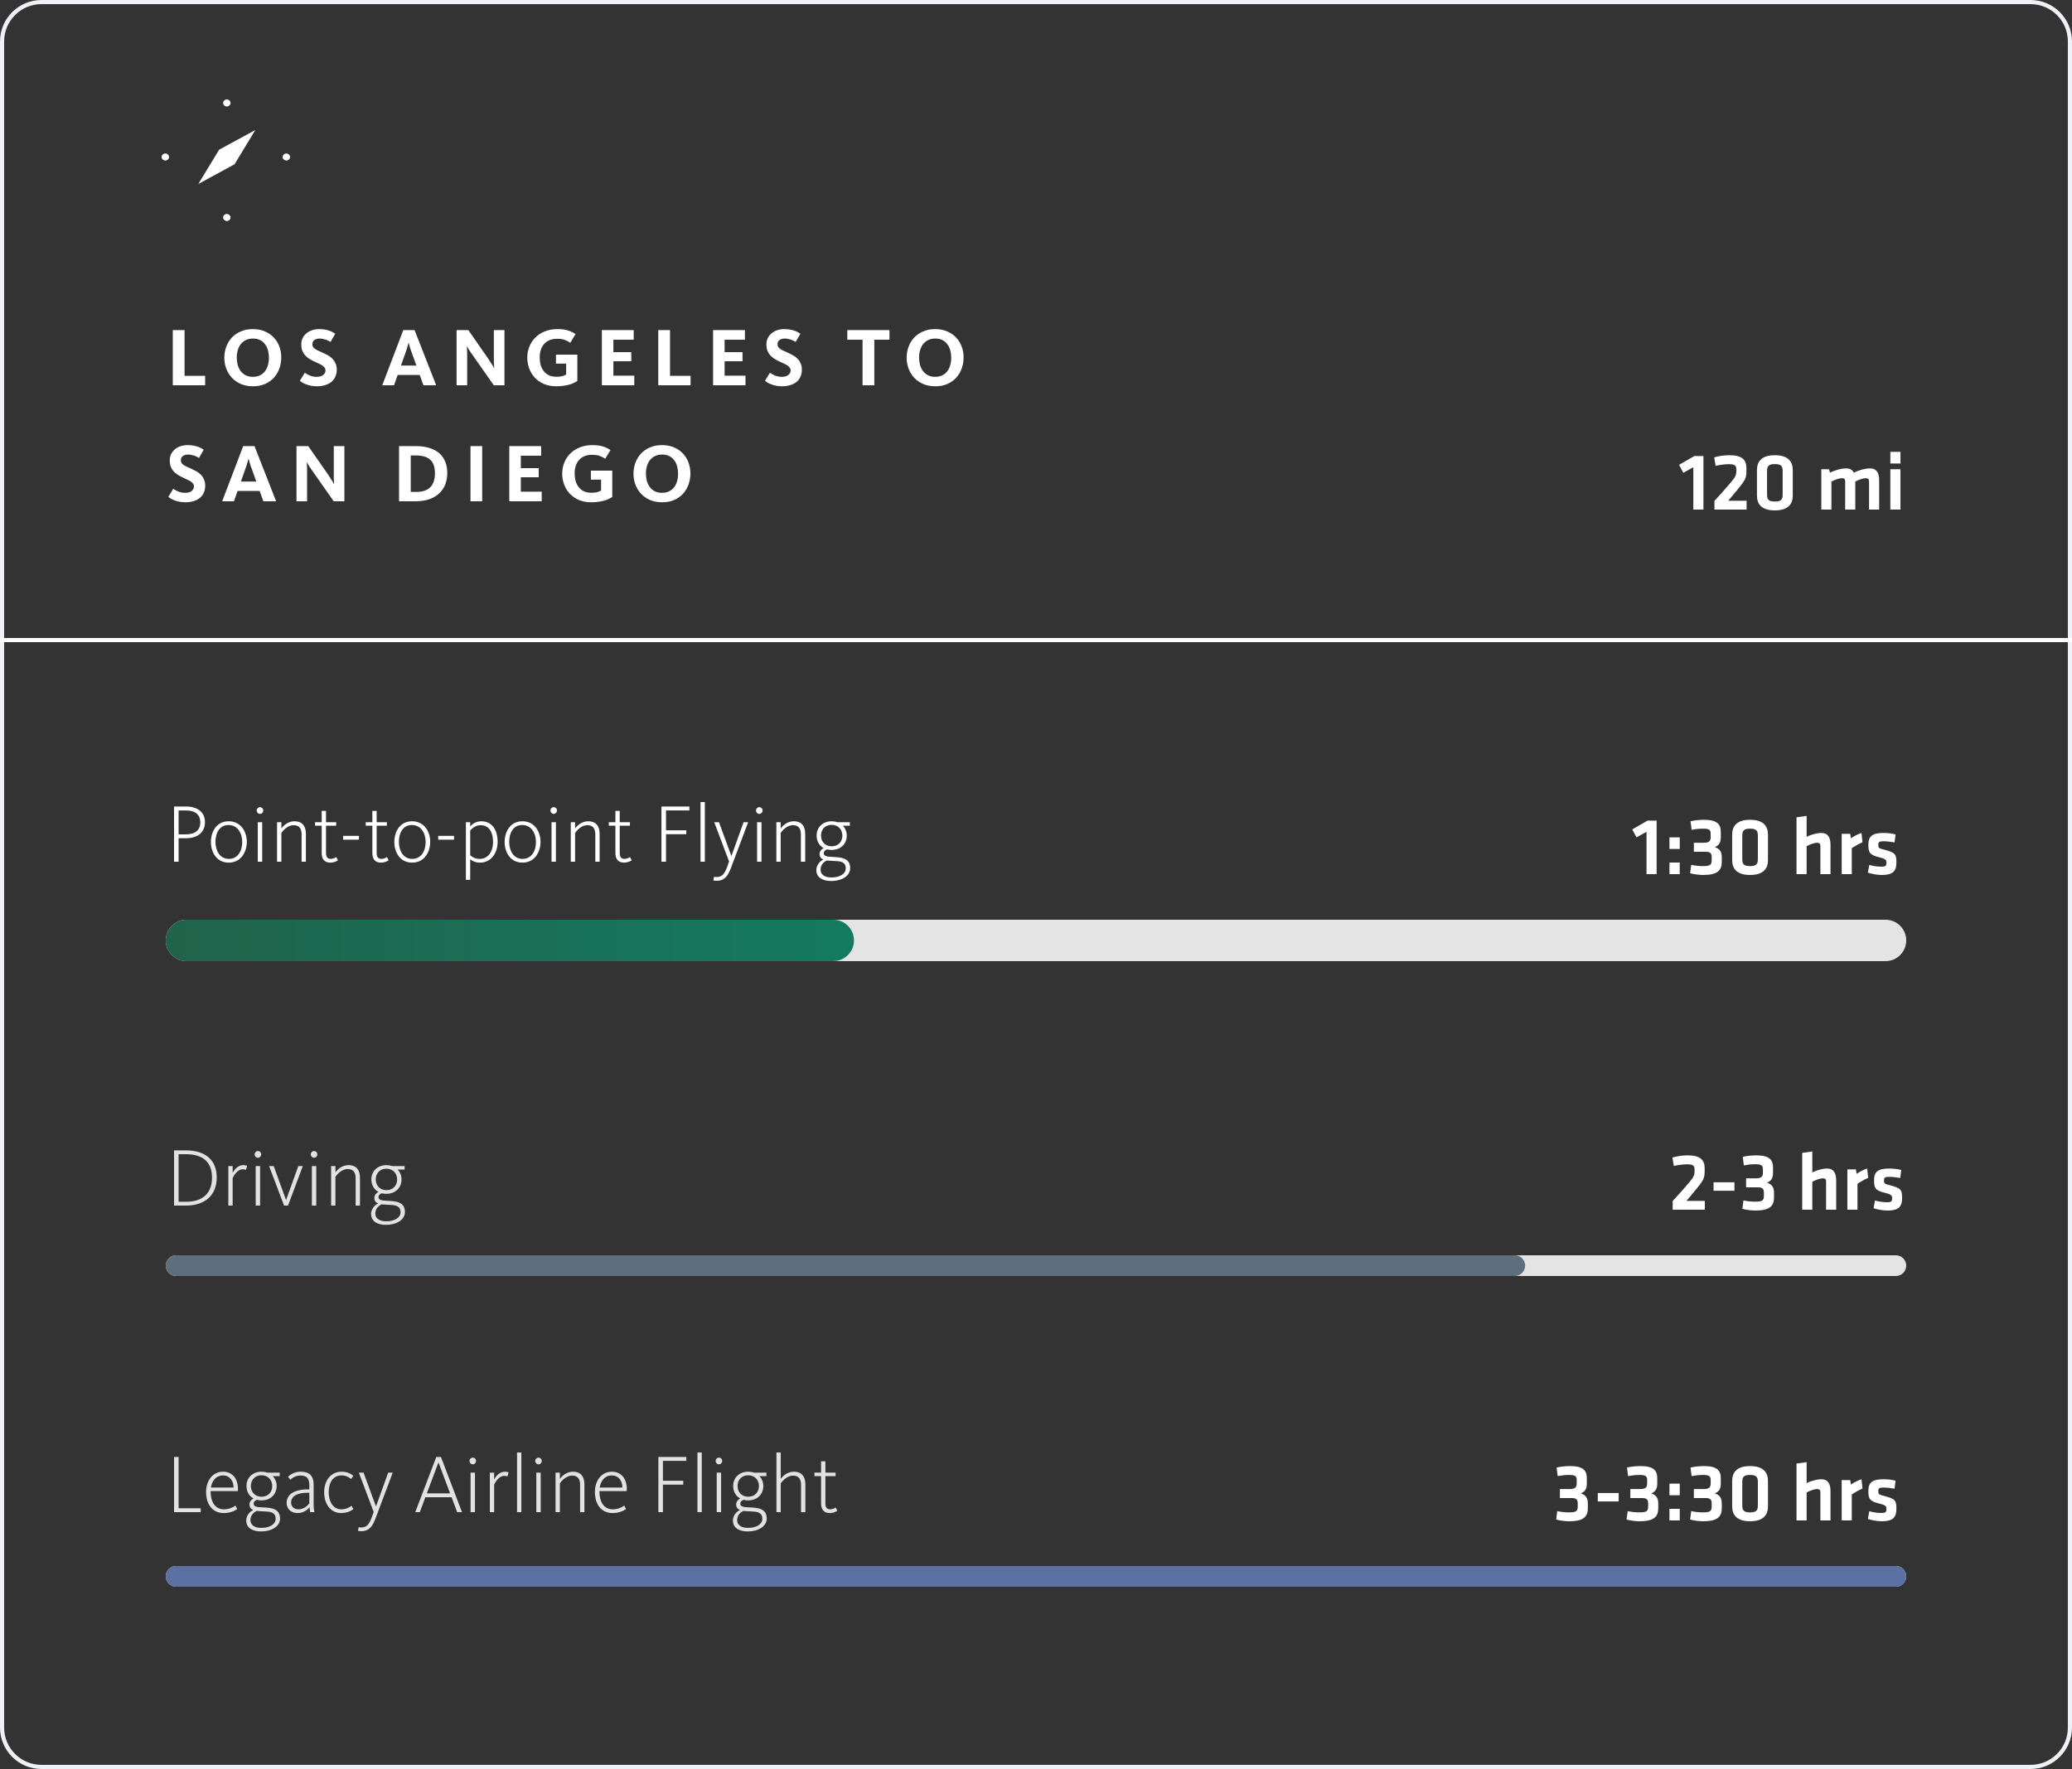 <?xml version="1.0" encoding="UTF-8"?>
<svg xmlns="http://www.w3.org/2000/svg" width="500" height="427" viewBox="0 0 500 427" fill="none">
  <rect x="0" y="0" width="500" height="427" fill="#333333" stroke="none"/>
  <g clip-path="url(#clip0_462_161)">
    <path d="M40 380.5C40 379.119 41.119 378 42.5 378H457.5C458.881 378 460 379.119 460 380.5C460 381.881 458.881 383 457.5 383H42.5C41.119 383 40 381.881 40 380.5Z" fill="#E4E4E4"></path>
    <path d="M40 380.5C40 379.119 41.119 378 42.5 378H457.5C458.881 378 460 379.119 460 380.5C460 381.881 458.881 383 457.5 383H42.5C41.119 383 40 381.881 40 380.5Z" fill="#5D70A4"></path>
    <path d="M457.622 364.16C457.622 366.04 457.042 367.2 454.102 367.2C453.062 367.2 451.642 366.96 450.742 366.64L451.082 364.78C451.902 365.02 452.982 365.2 453.982 365.2C455.062 365.2 455.222 364.96 455.222 364.22C455.222 363.62 455.102 363.32 453.522 362.94C451.142 362.36 450.862 361.76 450.862 359.88C450.862 357.92 451.722 357.06 454.502 357.06C455.402 357.06 456.582 357.18 457.422 357.4L457.182 359.34C456.442 359.2 455.262 359.06 454.502 359.06C453.442 359.06 453.262 359.3 453.262 359.9C453.262 360.68 453.322 360.74 454.642 361.08C457.362 361.8 457.622 362.16 457.622 364.16Z" fill="white"></path>
    <path d="M449.202 357.06L449.442 359.3C448.502 359.72 447.742 360.16 446.862 360.72V367H444.422V357.26H446.482L446.642 358.34C447.182 357.98 448.342 357.3 449.202 357.06Z" fill="white"></path>
    <path d="M441.723 367H439.283V360.2C439.283 359.68 439.063 359.42 438.503 359.42C437.903 359.42 436.843 359.78 435.963 360.24V367H433.523V353.28L435.963 352.94V358C437.043 357.44 438.483 357.06 439.523 357.06C441.143 357.06 441.723 358.2 441.723 359.94V367Z" fill="white"></path>
    <path d="M426.634 357.46V363.62C426.634 365.62 425.574 367.2 422.314 367.2C419.054 367.2 417.994 365.62 417.994 363.62V357.46C417.994 355.46 419.054 353.88 422.314 353.88C425.574 353.88 426.634 355.46 426.634 357.46ZM420.434 357.7V363.38C420.434 364.54 420.774 365.06 422.314 365.06C423.854 365.06 424.194 364.54 424.194 363.38V357.7C424.194 356.54 423.854 356.02 422.314 356.02C420.774 356.02 420.434 356.54 420.434 357.7Z" fill="white"></path>
    <path d="M407.85 366.78L408.11 364.76C409.09 364.96 410.03 365.06 410.97 365.06C412.73 365.06 413.05 364.7 413.05 363.66V362.88C413.05 361.9 412.61 361.6 411.61 361.6H408.75V359.42H411.17C412.51 359.42 412.81 358.96 412.81 358.02V357.24C412.81 356.28 412.37 356.02 410.97 356.02C409.99 356.02 409.05 356.14 408.21 356.3L407.95 354.24C408.83 354.02 410.05 353.88 411.19 353.88C414.33 353.88 415.25 354.92 415.25 356.82V358.06C415.25 359.36 414.85 360.02 413.81 360.48C414.95 360.86 415.49 361.54 415.49 362.9V364.04C415.49 366.04 414.51 367.2 411.05 367.2C410.15 367.2 408.63 367.04 407.85 366.78Z" fill="white"></path>
    <path d="M402.862 367V364.2H405.342V367H402.862ZM402.862 360.92V358.12H405.342V360.92H402.862Z" fill="white"></path>
    <path d="M392.518 366.78L392.778 364.76C393.758 364.96 394.698 365.06 395.638 365.06C397.398 365.06 397.718 364.7 397.718 363.66V362.88C397.718 361.9 397.278 361.6 396.278 361.6H393.418V359.42H395.838C397.178 359.42 397.478 358.96 397.478 358.02V357.24C397.478 356.28 397.038 356.02 395.638 356.02C394.658 356.02 393.718 356.14 392.878 356.3L392.618 354.24C393.498 354.02 394.718 353.88 395.858 353.88C398.998 353.88 399.918 354.92 399.918 356.82V358.06C399.918 359.36 399.518 360.02 398.478 360.48C399.618 360.86 400.158 361.54 400.158 362.9V364.04C400.158 366.04 399.178 367.2 395.718 367.2C394.818 367.2 393.298 367.04 392.518 366.78Z" fill="white"></path>
    <path d="M385.569 362.42V360.38H390.609V362.42H385.569Z" fill="white"></path>
    <path d="M375.526 366.78L375.786 364.76C376.766 364.96 377.706 365.06 378.646 365.06C380.406 365.06 380.726 364.7 380.726 363.66V362.88C380.726 361.9 380.286 361.6 379.286 361.6H376.426V359.42H378.846C380.186 359.42 380.486 358.96 380.486 358.02V357.24C380.486 356.28 380.046 356.02 378.646 356.02C377.666 356.02 376.726 356.14 375.886 356.3L375.626 354.24C376.506 354.02 377.726 353.88 378.866 353.88C382.006 353.88 382.926 354.92 382.926 356.82V358.06C382.926 359.36 382.526 360.02 381.486 360.48C382.626 360.86 383.166 361.54 383.166 362.9V364.04C383.166 366.04 382.186 367.2 378.726 367.2C377.826 367.2 376.306 367.04 375.526 366.78Z" fill="white"></path>
    <path d="M200.216 365.22C198.816 365.22 198.136 364.38 198.136 362.86V356.3H196.536V355.46H198.136V352.74H199.176V355.46H201.636V356.3H199.176V362.8C199.176 363.8 199.476 364.32 200.336 364.32C200.896 364.32 201.476 364.02 201.656 363.88L202.056 364.66C201.776 364.86 201.116 365.22 200.216 365.22Z" fill="#E2E2E2"></path>
    <path d="M187.365 365V350.6H188.405V356.98C188.865 356.32 189.965 355.24 191.565 355.24C193.545 355.24 194.345 356.52 194.345 358.24V365H193.305V358.46C193.305 357.06 192.785 356.18 191.345 356.18C189.925 356.18 188.745 357.52 188.405 358.06V365H187.365Z" fill="#E2E2E2"></path>
    <path d="M180.46 369.66C178.32 369.66 176.86 368.76 176.86 367.04C176.86 365.88 177.62 364.94 178.54 364.48C177.98 364.24 177.64 363.82 177.64 363.14C177.64 362.5 178.1 361.94 178.62 361.7C177.56 361.12 176.92 360.04 176.92 358.7C176.92 356.72 178.36 355.24 180.56 355.24C181.06 355.24 181.52 355.32 181.94 355.46H184.94V356.3H183.24C183.84 356.9 184.2 357.74 184.2 358.68C184.2 360.68 182.76 362.16 180.54 362.16C180.14 362.16 179.78 362.12 179.44 362.02C178.92 362.2 178.64 362.56 178.64 362.96C178.64 363.7 179.58 363.8 180.64 363.84C182.62 363.94 185.02 363.96 185.02 366.56C185.02 368.48 182.9 369.66 180.46 369.66ZM180.5 368.8C182.5 368.8 183.96 367.94 183.96 366.62C183.96 364.94 182.54 364.88 181.2 364.82C180.58 364.8 179.86 364.76 179.38 364.7C178.34 365.22 177.88 366.02 177.88 366.94C177.88 368 178.72 368.8 180.5 368.8ZM180.56 361.28C182.18 361.28 183.14 360.12 183.14 358.7C183.14 357.26 182.16 356.1 180.54 356.1C178.94 356.1 177.98 357.26 177.98 358.68C177.98 360.12 178.94 361.28 180.56 361.28Z" fill="#E2E2E2"></path>
    <path d="M173.473 353.46C173.053 353.46 172.693 353.1 172.693 352.64C172.693 352.18 173.053 351.84 173.473 351.84C173.913 351.84 174.273 352.18 174.273 352.64C174.273 353.1 173.913 353.46 173.473 353.46ZM172.953 365V355.46H174.013V365H172.953Z" fill="#E2E2E2"></path>
    <path d="M168.303 365V350.6H169.343V365H168.303Z" fill="#E2E2E2"></path>
    <path d="M158.875 365V351.68H165.615V352.62H159.975V357.42H164.875V358.36H159.975V365H158.875Z" fill="#E2E2E2"></path>
    <path d="M147.835 365.22C144.915 365.22 143.555 362.88 143.555 360.14C143.555 357.44 145.115 355.24 147.655 355.24C150.095 355.24 151.435 357.2 151.235 359.92H144.655C144.655 359.98 144.655 360.08 144.655 360.14C144.675 362.32 145.595 364.32 147.875 364.32C149.095 364.32 150.115 363.82 150.635 363.42L151.075 364.24C150.475 364.68 149.375 365.22 147.835 365.22ZM144.715 359.06H150.195C150.175 357.62 149.435 356.14 147.615 356.14C145.955 356.14 144.995 357.42 144.715 359.06Z" fill="#E2E2E2"></path>
    <path d="M134.065 365V355.46H135.105V356.98C135.805 356.02 136.925 355.24 138.265 355.24C140.245 355.24 141.025 356.52 141.025 358.24V365H139.985V358.46C139.985 357.06 139.485 356.18 138.045 356.18C136.845 356.18 135.705 357.16 135.105 358.06V365H134.065Z" fill="#E2E2E2"></path>
    <path d="M129.938 353.46C129.518 353.46 129.158 353.1 129.158 352.64C129.158 352.18 129.518 351.84 129.938 351.84C130.378 351.84 130.738 352.18 130.738 352.64C130.738 353.1 130.378 353.46 129.938 353.46ZM129.418 365V355.46H130.478V365H129.418Z" fill="#E2E2E2"></path>
    <path d="M124.768 365V350.6H125.808V365H124.768Z" fill="#E2E2E2"></path>
    <path d="M118.205 365V355.46H119.245V357.12C119.605 356.42 120.465 355.24 121.805 355.24C122.245 355.24 122.565 355.34 122.725 355.4L122.465 356.38C122.305 356.32 122.085 356.24 121.685 356.24C120.365 356.24 119.505 357.8 119.245 358.36V365H118.205Z" fill="#E2E2E2"></path>
    <path d="M114.078 353.46C113.658 353.46 113.298 353.1 113.298 352.64C113.298 352.18 113.658 351.84 114.078 351.84C114.518 351.84 114.878 352.18 114.878 352.64C114.878 353.1 114.518 353.46 114.078 353.46ZM113.558 365V355.46H114.618V365H113.558Z" fill="#E2E2E2"></path>
    <path d="M100.206 365L105.286 351.68H106.406L111.486 365H110.326L108.966 361.4H102.646L101.306 365H100.206ZM103.006 360.46H108.606L105.806 352.98L103.006 360.46Z" fill="#E2E2E2"></path>
    <path d="M87.173 369.6C86.773 369.6 86.553 369.56 86.393 369.52L86.533 368.64C86.673 368.66 86.833 368.7 87.193 368.7C88.553 368.7 89.113 367.82 89.693 366.3L90.173 364.94L86.593 355.46H87.733L90.733 363.64L93.673 355.46H94.773L90.673 366.38C89.993 368.18 89.253 369.6 87.173 369.6Z" fill="#E2E2E2"></path>
    <path d="M82.323 365.22C79.583 365.22 78.223 362.78 78.223 360.22C78.223 357.2 79.963 355.24 82.423 355.24C83.843 355.24 84.743 355.78 85.263 356.24L84.723 357C84.183 356.54 83.463 356.14 82.403 356.14C80.283 356.14 79.323 357.98 79.323 360.18C79.323 362.3 80.263 364.32 82.383 364.32C83.483 364.32 84.403 363.84 84.823 363.46L85.283 364.24C84.763 364.7 83.763 365.22 82.323 365.22Z" fill="#E2E2E2"></path>
    <path d="M71.823 365.22C70.243 365.22 69.163 364.24 69.163 362.76C69.163 360.2 71.983 359.5 74.203 359.5H74.643V358.42C74.643 356.86 73.983 356.16 72.543 356.16C71.643 356.16 70.863 356.44 70.063 357.18L69.503 356.46C70.343 355.66 71.383 355.24 72.623 355.24C74.583 355.24 75.683 356.22 75.683 358.28V363.08C75.683 363.9 75.763 364.6 75.883 365H74.843C74.783 364.7 74.723 364.14 74.703 363.8C74.043 364.66 72.963 365.22 71.823 365.22ZM71.963 364.32C73.043 364.32 73.943 363.78 74.643 362.88V360.32H74.203C72.063 360.32 70.243 360.94 70.243 362.72C70.243 363.76 71.123 364.32 71.963 364.32Z" fill="#E2E2E2"></path>
    <path d="M63.019 369.66C60.879 369.66 59.419 368.76 59.419 367.04C59.419 365.88 60.178 364.94 61.099 364.48C60.538 364.24 60.199 363.82 60.199 363.14C60.199 362.5 60.658 361.94 61.178 361.7C60.118 361.12 59.478 360.04 59.478 358.7C59.478 356.72 60.919 355.24 63.118 355.24C63.618 355.24 64.079 355.32 64.499 355.46H67.499V356.3H65.799C66.398 356.9 66.758 357.74 66.758 358.68C66.758 360.68 65.319 362.16 63.099 362.16C62.699 362.16 62.339 362.12 61.998 362.02C61.478 362.2 61.199 362.56 61.199 362.96C61.199 363.7 62.139 363.8 63.199 363.84C65.178 363.94 67.579 363.96 67.579 366.56C67.579 368.48 65.459 369.66 63.019 369.66ZM63.059 368.8C65.058 368.8 66.519 367.94 66.519 366.62C66.519 364.94 65.099 364.88 63.758 364.82C63.139 364.8 62.419 364.76 61.938 364.7C60.898 365.22 60.438 366.02 60.438 366.94C60.438 368 61.279 368.8 63.059 368.8ZM63.118 361.28C64.739 361.28 65.698 360.12 65.698 358.7C65.698 357.26 64.719 356.1 63.099 356.1C61.498 356.1 60.538 357.26 60.538 358.68C60.538 360.12 61.498 361.28 63.118 361.28Z" fill="#E2E2E2"></path>
    <path d="M54.007 365.22C51.087 365.22 49.727 362.88 49.727 360.14C49.727 357.44 51.287 355.24 53.827 355.24C56.267 355.24 57.607 357.2 57.407 359.92H50.827C50.827 359.98 50.827 360.08 50.827 360.14C50.847 362.32 51.767 364.32 54.047 364.32C55.267 364.32 56.287 363.82 56.807 363.42L57.247 364.24C56.647 364.68 55.547 365.22 54.007 365.22ZM50.887 359.06H56.367C56.347 357.62 55.607 356.14 53.787 356.14C52.127 356.14 51.167 357.42 50.887 359.06Z" fill="#E2E2E2"></path>
    <path d="M42 365V351.68H43.1V364.06H48.44V365H42Z" fill="#E2E2E2"></path>
    <path d="M40 227C40 224.239 42.239 222 45 222H455C457.761 222 460 224.239 460 227C460 229.761 457.761 232 455 232H45C42.239 232 40 229.761 40 227Z" fill="#E4E4E4"></path>
    <path d="M40 227C40 224.239 42.239 222 45 222H201.078C203.84 222 206.078 224.239 206.078 227C206.078 229.761 203.84 232 201.078 232H45C42.239 232 40 229.761 40 227Z" fill="url(#paint0_linear_462_161)"></path>
    <path d="M457.622 208.16C457.622 210.04 457.042 211.2 454.102 211.2C453.062 211.2 451.642 210.96 450.742 210.64L451.082 208.78C451.902 209.02 452.982 209.2 453.982 209.2C455.062 209.2 455.222 208.96 455.222 208.22C455.222 207.62 455.102 207.32 453.522 206.94C451.142 206.36 450.862 205.76 450.862 203.88C450.862 201.92 451.722 201.06 454.502 201.06C455.402 201.06 456.582 201.18 457.422 201.4L457.182 203.34C456.442 203.2 455.262 203.06 454.502 203.06C453.442 203.06 453.262 203.3 453.262 203.9C453.262 204.68 453.322 204.74 454.642 205.08C457.362 205.8 457.622 206.16 457.622 208.16Z" fill="white"></path>
    <path d="M449.202 201.06L449.442 203.3C448.502 203.72 447.742 204.16 446.862 204.72V211H444.422V201.26H446.482L446.642 202.34C447.182 201.98 448.342 201.3 449.202 201.06Z" fill="white"></path>
    <path d="M441.723 211H439.283V204.2C439.283 203.68 439.063 203.42 438.503 203.42C437.903 203.42 436.843 203.78 435.963 204.24V211H433.523V197.28L435.963 196.94V202C437.043 201.44 438.483 201.06 439.523 201.06C441.143 201.06 441.723 202.2 441.723 203.94V211Z" fill="white"></path>
    <path d="M426.634 201.46V207.62C426.634 209.62 425.574 211.2 422.314 211.2C419.054 211.2 417.994 209.62 417.994 207.62V201.46C417.994 199.46 419.054 197.88 422.314 197.88C425.574 197.88 426.634 199.46 426.634 201.46ZM420.434 201.7V207.38C420.434 208.54 420.774 209.06 422.314 209.06C423.854 209.06 424.194 208.54 424.194 207.38V201.7C424.194 200.54 423.854 200.02 422.314 200.02C420.774 200.02 420.434 200.54 420.434 201.7Z" fill="white"></path>
    <path d="M407.85 210.78L408.11 208.76C409.09 208.96 410.03 209.06 410.97 209.06C412.73 209.06 413.05 208.7 413.05 207.66V206.88C413.05 205.9 412.61 205.6 411.61 205.6H408.75V203.42H411.17C412.51 203.42 412.81 202.96 412.81 202.02V201.24C412.81 200.28 412.37 200.02 410.97 200.02C409.99 200.02 409.05 200.14 408.21 200.3L407.95 198.24C408.83 198.02 410.05 197.88 411.19 197.88C414.33 197.88 415.25 198.92 415.25 200.82V202.06C415.25 203.36 414.85 204.02 413.81 204.48C414.95 204.86 415.49 205.54 415.49 206.9V208.04C415.49 210.04 414.51 211.2 411.05 211.2C410.15 211.2 408.63 211.04 407.85 210.78Z" fill="white"></path>
    <path d="M402.862 211V208.2H405.342V211H402.862ZM402.862 204.92V202.12H405.342V204.92H402.862Z" fill="white"></path>
    <path d="M397.326 200.78L394.906 202.12L393.886 200.2L397.566 198.08H399.766V211H397.326V200.78Z" fill="white"></path>
    <path d="M40 305.5C40 304.119 41.119 303 42.5 303H457.5C458.881 303 460 304.119 460 305.5C460 306.881 458.881 308 457.5 308H42.5C41.119 308 40 306.881 40 305.5Z" fill="#E4E4E4"></path>
    <path d="M40 305.5C40 304.119 41.119 303 42.5 303H365.539C366.92 303 368.039 304.119 368.039 305.5C368.039 306.881 366.92 308 365.539 308H42.5C41.119 308 40 306.881 40 305.5Z" fill="#5F6E7C"></path>
    <path d="M458.995 289.16C458.995 291.04 458.415 292.2 455.475 292.2C454.435 292.2 453.015 291.96 452.115 291.64L452.455 289.78C453.275 290.02 454.355 290.2 455.355 290.2C456.435 290.2 456.595 289.96 456.595 289.22C456.595 288.62 456.475 288.32 454.895 287.94C452.515 287.36 452.235 286.76 452.235 284.88C452.235 282.92 453.095 282.06 455.875 282.06C456.775 282.06 457.955 282.18 458.795 282.4L458.555 284.34C457.815 284.2 456.635 284.06 455.875 284.06C454.815 284.06 454.635 284.3 454.635 284.9C454.635 285.68 454.695 285.74 456.015 286.08C458.735 286.8 458.995 287.16 458.995 289.16Z" fill="white"></path>
    <path d="M450.575 282.06L450.815 284.3C449.875 284.72 449.115 285.16 448.235 285.72V292H445.795V282.26H447.855L448.015 283.34C448.555 282.98 449.715 282.3 450.575 282.06Z" fill="white"></path>
    <path d="M443.096 292H440.656V285.2C440.656 284.68 440.436 284.42 439.876 284.42C439.276 284.42 438.216 284.78 437.336 285.24V292H434.896V278.28L437.336 277.94V283C438.416 282.44 439.856 282.06 440.896 282.06C442.516 282.06 443.096 283.2 443.096 284.94V292Z" fill="white"></path>
    <path d="M420.453 291.78L420.713 289.76C421.693 289.96 422.633 290.06 423.573 290.06C425.333 290.06 425.653 289.7 425.653 288.66V287.88C425.653 286.9 425.213 286.6 424.213 286.6H421.353V284.42H423.773C425.113 284.42 425.413 283.96 425.413 283.02V282.24C425.413 281.28 424.973 281.02 423.573 281.02C422.593 281.02 421.653 281.14 420.813 281.3L420.553 279.24C421.433 279.02 422.653 278.88 423.793 278.88C426.933 278.88 427.853 279.92 427.853 281.82V283.06C427.853 284.36 427.453 285.02 426.413 285.48C427.553 285.86 428.093 286.54 428.093 287.9V289.04C428.093 291.04 427.113 292.2 423.653 292.2C422.753 292.2 421.233 292.04 420.453 291.78Z" fill="white"></path>
    <path d="M413.505 287.42V285.38H418.545V287.42H413.505Z" fill="white"></path>
    <path d="M403.638 292V289.9C405.158 288.24 405.358 288.04 406.738 286.44C408.618 284.26 408.918 283.94 408.918 282.64V282.3C408.918 281.32 408.518 281.04 407.058 281.04C406.178 281.04 404.918 281.22 403.918 281.44L403.578 279.4C404.478 279.14 405.758 278.88 407.198 278.88C410.278 278.88 411.358 279.94 411.358 282.02V282.48C411.358 284.32 411.198 284.74 409.338 287.02C408.218 288.4 407.738 288.96 406.958 289.86H411.398V292H403.638Z" fill="white"></path>
    <path d="M93.155 295.66C91.015 295.66 89.555 294.76 89.555 293.04C89.555 291.88 90.315 290.94 91.235 290.48C90.675 290.24 90.335 289.82 90.335 289.14C90.335 288.5 90.795 287.94 91.315 287.7C90.255 287.12 89.615 286.04 89.615 284.7C89.615 282.72 91.055 281.24 93.255 281.24C93.755 281.24 94.215 281.32 94.635 281.46H97.635V282.3H95.935C96.535 282.9 96.895 283.74 96.895 284.68C96.895 286.68 95.455 288.16 93.235 288.16C92.835 288.16 92.475 288.12 92.135 288.02C91.615 288.2 91.335 288.56 91.335 288.96C91.335 289.7 92.275 289.8 93.335 289.84C95.315 289.94 97.715 289.96 97.715 292.56C97.715 294.48 95.595 295.66 93.155 295.66ZM93.195 294.8C95.195 294.8 96.655 293.94 96.655 292.62C96.655 290.94 95.235 290.88 93.895 290.82C93.275 290.8 92.555 290.76 92.075 290.7C91.035 291.22 90.575 292.02 90.575 292.94C90.575 294 91.415 294.8 93.195 294.8ZM93.255 287.28C94.875 287.28 95.835 286.12 95.835 284.7C95.835 283.26 94.855 282.1 93.235 282.1C91.635 282.1 90.675 283.26 90.675 284.68C90.675 286.12 91.635 287.28 93.255 287.28Z" fill="#E2E2E2"></path>
    <path d="M79.904 291V281.46H80.944V282.98C81.644 282.02 82.764 281.24 84.104 281.24C86.084 281.24 86.864 282.52 86.864 284.24V291H85.824V284.46C85.824 283.06 85.324 282.18 83.884 282.18C82.684 282.18 81.544 283.16 80.944 284.06V291H79.904Z" fill="#E2E2E2"></path>
    <path d="M75.778 279.46C75.358 279.46 74.998 279.1 74.998 278.64C74.998 278.18 75.358 277.84 75.778 277.84C76.218 277.84 76.578 278.18 76.578 278.64C76.578 279.1 76.218 279.46 75.778 279.46ZM75.258 291V281.46H76.318V291H75.258Z" fill="#E2E2E2"></path>
    <path d="M68.55 291L64.93 281.46H66.05L69.03 289.68L71.99 281.46H73.07L69.51 291H68.55Z" fill="#E2E2E2"></path>
    <path d="M62.223 279.46C61.803 279.46 61.443 279.1 61.443 278.64C61.443 278.18 61.803 277.84 62.223 277.84C62.663 277.84 63.023 278.18 63.023 278.64C63.023 279.1 62.663 279.46 62.223 279.46ZM61.703 291V281.46H62.763V291H61.703Z" fill="#E2E2E2"></path>
    <path d="M55.1 291V281.46H56.14V283.12C56.5 282.42 57.36 281.24 58.7 281.24C59.14 281.24 59.46 281.34 59.62 281.4L59.36 282.38C59.2 282.32 58.98 282.24 58.58 282.24C57.26 282.24 56.4 283.8 56.14 284.36V291H55.1Z" fill="#E2E2E2"></path>
    <path d="M42 291V277.68H44.88C49.74 277.68 52.3 280.16 52.3 284.22C52.3 288.26 49.76 291 44.84 291H42ZM43.1 290.08H44.92C48.88 290.08 51.16 288.06 51.16 284.26C51.16 280.46 48.92 278.6 44.84 278.6H43.1V290.08Z" fill="#E2E2E2"></path>
    <path fill-rule="evenodd" clip-rule="evenodd" d="M490 1H10C5.029 1 1 5.029 1 10V417C1 421.971 5.029 426 10 426H490C494.971 426 499 421.971 499 417V10C499 5.029 494.971 1 490 1ZM10 0C4.477 0 0 4.477 0 10V417C0 422.523 4.477 427 10 427H490C495.523 427 500 422.523 500 417V10C500 4.477 495.523 0 490 0H10Z" fill="#EFF1F6"></path>
    <path fill-rule="evenodd" clip-rule="evenodd" d="M500 155H0L8.74224e-08 154H500V155Z" fill="white"></path>
    <path d="M163.628 114.36C163.628 113.747 163.554 113.16 163.408 112.6C163.261 112.027 163.028 111.533 162.708 111.12C162.401 110.693 162.008 110.353 161.528 110.1C161.048 109.847 160.474 109.72 159.808 109.72C159.141 109.72 158.561 109.84 158.068 110.08C157.574 110.32 157.161 110.653 156.828 111.08C156.508 111.493 156.268 111.98 156.108 112.54C155.948 113.087 155.868 113.667 155.868 114.28C155.868 114.907 155.941 115.507 156.088 116.08C156.248 116.64 156.488 117.133 156.808 117.56C157.128 117.987 157.528 118.327 158.008 118.58C158.501 118.833 159.081 118.96 159.748 118.96C160.414 118.96 160.988 118.84 161.468 118.6C161.961 118.347 162.368 118.013 162.688 117.6C163.008 117.173 163.241 116.687 163.388 116.14C163.548 115.58 163.628 114.987 163.628 114.36ZM166.608 114.28C166.608 115.187 166.461 116.06 166.168 116.9C165.874 117.74 165.441 118.48 164.868 119.12C164.308 119.76 163.601 120.273 162.748 120.66C161.908 121.047 160.928 121.24 159.808 121.24C158.688 121.24 157.694 121.053 156.828 120.68C155.974 120.293 155.254 119.787 154.668 119.16C154.081 118.52 153.634 117.787 153.328 116.96C153.021 116.133 152.868 115.267 152.868 114.36C152.868 113.453 153.014 112.587 153.308 111.76C153.614 110.92 154.054 110.18 154.628 109.54C155.214 108.9 155.934 108.393 156.788 108.02C157.641 107.633 158.628 107.44 159.748 107.44C160.868 107.44 161.854 107.633 162.708 108.02C163.561 108.393 164.274 108.893 164.848 109.52C165.434 110.147 165.874 110.873 166.168 111.7C166.461 112.527 166.608 113.387 166.608 114.28Z" fill="white"></path>
    <path d="M147.749 119.96C147.602 120.04 147.402 120.153 147.149 120.3C146.895 120.447 146.562 120.593 146.149 120.74C145.749 120.873 145.262 120.987 144.689 121.08C144.129 121.187 143.469 121.24 142.709 121.24C141.562 121.24 140.549 121.053 139.669 120.68C138.802 120.293 138.069 119.78 137.469 119.14C136.882 118.5 136.435 117.767 136.129 116.94C135.822 116.1 135.669 115.227 135.669 114.32C135.669 113.413 135.829 112.547 136.149 111.72C136.469 110.893 136.935 110.167 137.549 109.54C138.175 108.9 138.935 108.393 139.829 108.02C140.735 107.633 141.769 107.44 142.929 107.44C144.035 107.44 144.929 107.56 145.609 107.8C146.302 108.04 146.869 108.32 147.309 108.64L146.049 110.74C145.689 110.473 145.255 110.247 144.749 110.06C144.255 109.873 143.629 109.78 142.869 109.78C142.162 109.78 141.542 109.893 141.009 110.12C140.489 110.347 140.055 110.66 139.709 111.06C139.362 111.46 139.102 111.933 138.929 112.48C138.755 113.013 138.669 113.6 138.669 114.24C138.669 114.88 138.742 115.487 138.889 116.06C139.049 116.62 139.295 117.12 139.629 117.56C139.962 117.987 140.375 118.327 140.869 118.58C141.375 118.82 141.982 118.94 142.689 118.94C143.422 118.94 143.975 118.867 144.349 118.72C144.735 118.56 144.969 118.46 145.049 118.42V115.78H142.589V113.6H147.749V119.96Z" fill="white"></path>
    <path d="M122.902 121V107.68H130.582V110H125.682V113H130.002V115.2H125.682V118.68H130.722V121H122.902Z" fill="white"></path>
    <path d="M113.538 121V107.68H116.358V121H113.538Z" fill="white"></path>
    <path d="M104.957 114.24C104.957 112.747 104.583 111.66 103.837 110.98C103.09 110.287 101.923 109.94 100.337 109.94H99.117V118.74H100.437C101.943 118.74 103.07 118.367 103.817 117.62C104.577 116.86 104.957 115.733 104.957 114.24ZM107.937 114.16C107.937 115.12 107.783 116.02 107.477 116.86C107.17 117.687 106.697 118.407 106.057 119.02C105.43 119.633 104.63 120.12 103.657 120.48C102.683 120.827 101.537 121 100.217 121H96.297V107.68H100.317C101.623 107.68 102.757 107.84 103.717 108.16C104.677 108.467 105.47 108.907 106.097 109.48C106.723 110.053 107.183 110.74 107.477 111.54C107.783 112.327 107.937 113.2 107.937 114.16Z" fill="white"></path>
    <path d="M80.526 121L75.347 113.6C74.96 113.067 74.653 112.607 74.427 112.22C74.293 112.007 74.173 111.8 74.067 111.6H74.026C74.04 111.773 74.053 111.96 74.067 112.16C74.08 112.333 74.087 112.527 74.087 112.74C74.1 112.953 74.106 113.167 74.106 113.38V121H71.546V107.68H74.386L79.186 114.58C79.386 114.873 79.566 115.153 79.726 115.42C79.9 115.673 80.053 115.907 80.186 116.12L80.587 116.82H80.626C80.613 116.62 80.6 116.4 80.587 116.16C80.573 115.96 80.56 115.74 80.546 115.5C80.546 115.247 80.546 114.987 80.546 114.72V107.68H83.106V121H80.526Z" fill="white"></path>
    <path d="M60.712 113.06C60.606 112.78 60.506 112.507 60.412 112.24C60.332 111.96 60.259 111.707 60.192 111.48C60.126 111.227 60.059 110.987 59.992 110.76H59.952C59.886 111 59.819 111.247 59.752 111.5C59.632 111.953 59.466 112.473 59.252 113.06L58.132 116.24H61.852L60.712 113.06ZM56.452 121H53.612L58.692 107.68H61.412L66.632 121H63.552L62.652 118.5H57.332L56.452 121Z" fill="white"></path>
    <path d="M49.52 117.28C49.52 117.88 49.407 118.427 49.18 118.92C48.967 119.413 48.653 119.833 48.24 120.18C47.827 120.513 47.32 120.773 46.72 120.96C46.133 121.147 45.473 121.24 44.74 121.24C44.193 121.24 43.7 121.193 43.26 121.1C42.82 121.007 42.427 120.893 42.08 120.76C41.747 120.627 41.453 120.487 41.2 120.34C40.96 120.18 40.767 120.04 40.62 119.92L41.82 117.96C41.9 118.013 42.02 118.1 42.18 118.22C42.34 118.327 42.54 118.433 42.78 118.54C43.02 118.647 43.3 118.747 43.62 118.84C43.94 118.92 44.293 118.96 44.68 118.96C45.36 118.96 45.88 118.813 46.24 118.52C46.613 118.213 46.8 117.847 46.8 117.42C46.8 117.127 46.713 116.88 46.54 116.68C46.38 116.467 46.16 116.28 45.88 116.12C45.613 115.96 45.3 115.807 44.94 115.66C44.58 115.5 44.207 115.32 43.82 115.12C43.407 114.92 43.027 114.7 42.68 114.46C42.333 114.22 42.033 113.947 41.78 113.64C41.527 113.333 41.327 112.98 41.18 112.58C41.033 112.167 40.96 111.687 40.96 111.14C40.96 110.567 41.073 110.053 41.3 109.6C41.527 109.147 41.833 108.76 42.22 108.44C42.607 108.12 43.06 107.873 43.58 107.7C44.1 107.527 44.66 107.44 45.26 107.44C45.807 107.44 46.287 107.48 46.7 107.56C47.127 107.64 47.5 107.74 47.82 107.86C48.14 107.967 48.407 108.087 48.62 108.22C48.833 108.34 49.013 108.453 49.16 108.56L48.02 110.54C47.9 110.46 47.753 110.373 47.58 110.28C47.407 110.187 47.207 110.1 46.98 110.02C46.753 109.94 46.507 109.873 46.24 109.82C45.973 109.753 45.7 109.72 45.42 109.72C44.873 109.72 44.44 109.84 44.12 110.08C43.8 110.307 43.64 110.647 43.64 111.1C43.64 111.367 43.7 111.593 43.82 111.78C43.953 111.953 44.127 112.113 44.34 112.26C44.567 112.407 44.827 112.547 45.12 112.68C45.427 112.813 45.753 112.96 46.1 113.12C46.54 113.32 46.967 113.533 47.38 113.76C47.793 113.987 48.153 114.26 48.46 114.58C48.78 114.9 49.033 115.28 49.22 115.72C49.42 116.147 49.52 116.667 49.52 117.28Z" fill="white"></path>
    <path d="M229.546 86.36C229.546 85.747 229.472 85.16 229.326 84.6C229.179 84.027 228.946 83.533 228.626 83.12C228.319 82.693 227.926 82.353 227.446 82.1C226.966 81.847 226.392 81.72 225.726 81.72C225.059 81.72 224.479 81.84 223.986 82.08C223.492 82.32 223.079 82.653 222.746 83.08C222.426 83.493 222.186 83.98 222.026 84.54C221.866 85.087 221.786 85.667 221.786 86.28C221.786 86.907 221.859 87.507 222.006 88.08C222.166 88.64 222.406 89.133 222.726 89.56C223.046 89.987 223.446 90.327 223.926 90.58C224.419 90.833 224.999 90.96 225.666 90.96C226.332 90.96 226.906 90.84 227.386 90.6C227.879 90.347 228.286 90.013 228.606 89.6C228.926 89.173 229.159 88.687 229.306 88.14C229.466 87.58 229.546 86.987 229.546 86.36ZM232.526 86.28C232.526 87.187 232.379 88.06 232.086 88.9C231.792 89.74 231.359 90.48 230.786 91.12C230.226 91.76 229.519 92.273 228.666 92.66C227.826 93.047 226.846 93.24 225.726 93.24C224.606 93.24 223.612 93.053 222.746 92.68C221.892 92.293 221.172 91.787 220.586 91.16C219.999 90.52 219.552 89.787 219.246 88.96C218.939 88.133 218.786 87.267 218.786 86.36C218.786 85.453 218.932 84.587 219.226 83.76C219.532 82.92 219.972 82.18 220.546 81.54C221.132 80.9 221.852 80.393 222.706 80.02C223.559 79.633 224.546 79.44 225.666 79.44C226.786 79.44 227.772 79.633 228.626 80.02C229.479 80.393 230.192 80.893 230.766 81.52C231.352 82.147 231.792 82.873 232.086 83.7C232.379 84.527 232.526 85.387 232.526 86.28Z" fill="white"></path>
    <path d="M210.984 82V93H208.144V82H204.464V79.68H214.644V82H210.984Z" fill="white"></path>
    <path d="M193.504 89.28C193.504 89.88 193.391 90.427 193.164 90.92C192.951 91.413 192.638 91.833 192.224 92.18C191.811 92.513 191.304 92.773 190.704 92.96C190.118 93.147 189.458 93.24 188.724 93.24C188.178 93.24 187.684 93.193 187.244 93.1C186.804 93.007 186.411 92.893 186.064 92.76C185.731 92.627 185.438 92.487 185.184 92.34C184.944 92.18 184.751 92.04 184.604 91.92L185.804 89.96C185.884 90.013 186.004 90.1 186.164 90.22C186.324 90.327 186.524 90.433 186.764 90.54C187.004 90.647 187.284 90.747 187.604 90.84C187.924 90.92 188.278 90.96 188.664 90.96C189.344 90.96 189.864 90.813 190.224 90.52C190.598 90.213 190.784 89.847 190.784 89.42C190.784 89.127 190.698 88.88 190.524 88.68C190.364 88.467 190.144 88.28 189.864 88.12C189.598 87.96 189.284 87.807 188.924 87.66C188.564 87.5 188.191 87.32 187.804 87.12C187.391 86.92 187.011 86.7 186.664 86.46C186.318 86.22 186.018 85.947 185.764 85.64C185.511 85.333 185.311 84.98 185.164 84.58C185.018 84.167 184.944 83.687 184.944 83.14C184.944 82.567 185.058 82.053 185.284 81.6C185.511 81.147 185.818 80.76 186.204 80.44C186.591 80.12 187.044 79.873 187.564 79.7C188.084 79.527 188.644 79.44 189.244 79.44C189.791 79.44 190.271 79.48 190.684 79.56C191.111 79.64 191.484 79.74 191.804 79.86C192.124 79.967 192.391 80.087 192.604 80.22C192.818 80.34 192.998 80.453 193.144 80.56L192.004 82.54C191.884 82.46 191.738 82.373 191.564 82.28C191.391 82.187 191.191 82.1 190.964 82.02C190.738 81.94 190.491 81.873 190.224 81.82C189.958 81.753 189.684 81.72 189.404 81.72C188.858 81.72 188.424 81.84 188.104 82.08C187.784 82.307 187.624 82.647 187.624 83.1C187.624 83.367 187.684 83.593 187.804 83.78C187.938 83.953 188.111 84.113 188.324 84.26C188.551 84.407 188.811 84.547 189.104 84.68C189.411 84.813 189.738 84.96 190.084 85.12C190.524 85.32 190.951 85.533 191.364 85.76C191.778 85.987 192.138 86.26 192.444 86.58C192.764 86.9 193.018 87.28 193.204 87.72C193.404 88.147 193.504 88.667 193.504 89.28Z" fill="white"></path>
    <path d="M172.078 93V79.68H179.758V82H174.858V85H179.178V87.2H174.858V90.68H179.898V93H172.078Z" fill="white"></path>
    <path d="M158.845 93V79.68H161.685V90.72H166.645V93H158.845Z" fill="white"></path>
    <path d="M145.238 93V79.68H152.918V82H148.018V85H152.338V87.2H148.018V90.68H153.058V93H145.238Z" fill="white"></path>
    <path d="M139.319 91.96C139.172 92.04 138.972 92.153 138.719 92.3C138.466 92.447 138.132 92.593 137.719 92.74C137.319 92.873 136.832 92.987 136.259 93.08C135.699 93.187 135.039 93.24 134.279 93.24C133.132 93.24 132.119 93.053 131.239 92.68C130.372 92.293 129.639 91.78 129.039 91.14C128.452 90.5 128.006 89.767 127.699 88.94C127.392 88.1 127.239 87.227 127.239 86.32C127.239 85.413 127.399 84.547 127.719 83.72C128.039 82.893 128.506 82.167 129.119 81.54C129.746 80.9 130.506 80.393 131.399 80.02C132.306 79.633 133.339 79.44 134.499 79.44C135.606 79.44 136.499 79.56 137.179 79.8C137.872 80.04 138.439 80.32 138.879 80.64L137.619 82.74C137.259 82.473 136.826 82.247 136.319 82.06C135.826 81.873 135.199 81.78 134.439 81.78C133.732 81.78 133.112 81.893 132.579 82.12C132.059 82.347 131.626 82.66 131.279 83.06C130.932 83.46 130.672 83.933 130.499 84.48C130.326 85.013 130.239 85.6 130.239 86.24C130.239 86.88 130.312 87.487 130.459 88.06C130.619 88.62 130.866 89.12 131.199 89.56C131.532 89.987 131.946 90.327 132.439 90.58C132.946 90.82 133.552 90.94 134.259 90.94C134.992 90.94 135.546 90.867 135.919 90.72C136.306 90.56 136.539 90.46 136.619 90.42V87.78H134.159V85.6H139.319V91.96Z" fill="white"></path>
    <path d="M119.155 93L113.975 85.6C113.588 85.067 113.282 84.607 113.055 84.22C112.922 84.007 112.802 83.8 112.695 83.6H112.655C112.668 83.773 112.682 83.96 112.695 84.16C112.708 84.333 112.715 84.527 112.715 84.74C112.728 84.953 112.735 85.167 112.735 85.38V93H110.175V79.68H113.015L117.815 86.58C118.015 86.873 118.195 87.153 118.355 87.42C118.528 87.673 118.682 87.907 118.815 88.12L119.215 88.82H119.255C119.242 88.62 119.228 88.4 119.215 88.16C119.202 87.96 119.188 87.74 119.175 87.5C119.175 87.247 119.175 86.987 119.175 86.72V79.68H121.735V93H119.155Z" fill="white"></path>
    <path d="M99.341 85.06C99.234 84.78 99.135 84.507 99.041 84.24C98.961 83.96 98.888 83.707 98.821 83.48C98.754 83.227 98.688 82.987 98.621 82.76H98.581C98.514 83 98.448 83.247 98.381 83.5C98.261 83.953 98.094 84.473 97.881 85.06L96.761 88.24H100.481L99.341 85.06ZM95.081 93H92.241L97.321 79.68H100.041L105.261 93H102.181L101.281 90.5H95.961L95.081 93Z" fill="white"></path>
    <path d="M81.262 89.28C81.262 89.88 81.149 90.427 80.922 90.92C80.709 91.413 80.396 91.833 79.982 92.18C79.569 92.513 79.062 92.773 78.462 92.96C77.876 93.147 77.216 93.24 76.482 93.24C75.936 93.24 75.442 93.193 75.002 93.1C74.562 93.007 74.169 92.893 73.822 92.76C73.489 92.627 73.196 92.487 72.942 92.34C72.702 92.18 72.509 92.04 72.362 91.92L73.562 89.96C73.642 90.013 73.762 90.1 73.922 90.22C74.082 90.327 74.282 90.433 74.522 90.54C74.762 90.647 75.042 90.747 75.362 90.84C75.682 90.92 76.036 90.96 76.422 90.96C77.102 90.96 77.622 90.813 77.982 90.52C78.356 90.213 78.542 89.847 78.542 89.42C78.542 89.127 78.456 88.88 78.282 88.68C78.122 88.467 77.902 88.28 77.622 88.12C77.356 87.96 77.042 87.807 76.682 87.66C76.322 87.5 75.949 87.32 75.562 87.12C75.149 86.92 74.769 86.7 74.422 86.46C74.076 86.22 73.776 85.947 73.522 85.64C73.269 85.333 73.069 84.98 72.922 84.58C72.776 84.167 72.702 83.687 72.702 83.14C72.702 82.567 72.816 82.053 73.042 81.6C73.269 81.147 73.576 80.76 73.962 80.44C74.349 80.12 74.802 79.873 75.322 79.7C75.842 79.527 76.402 79.44 77.002 79.44C77.549 79.44 78.029 79.48 78.442 79.56C78.869 79.64 79.242 79.74 79.562 79.86C79.882 79.967 80.149 80.087 80.362 80.22C80.576 80.34 80.756 80.453 80.902 80.56L79.762 82.54C79.642 82.46 79.496 82.373 79.322 82.28C79.149 82.187 78.949 82.1 78.722 82.02C78.496 81.94 78.249 81.873 77.982 81.82C77.716 81.753 77.442 81.72 77.162 81.72C76.616 81.72 76.182 81.84 75.862 82.08C75.542 82.307 75.382 82.647 75.382 83.1C75.382 83.367 75.442 83.593 75.562 83.78C75.696 83.953 75.869 84.113 76.082 84.26C76.309 84.407 76.569 84.547 76.862 84.68C77.169 84.813 77.496 84.96 77.842 85.12C78.282 85.32 78.709 85.533 79.122 85.76C79.536 85.987 79.896 86.26 80.202 86.58C80.522 86.9 80.776 87.28 80.962 87.72C81.162 88.147 81.262 88.667 81.262 89.28Z" fill="white"></path>
    <path d="M64.893 86.36C64.893 85.747 64.82 85.16 64.673 84.6C64.527 84.027 64.293 83.533 63.973 83.12C63.667 82.693 63.273 82.353 62.793 82.1C62.313 81.847 61.74 81.72 61.073 81.72C60.407 81.72 59.827 81.84 59.333 82.08C58.84 82.32 58.427 82.653 58.093 83.08C57.773 83.493 57.533 83.98 57.373 84.54C57.213 85.087 57.133 85.667 57.133 86.28C57.133 86.907 57.207 87.507 57.353 88.08C57.513 88.64 57.753 89.133 58.073 89.56C58.393 89.987 58.793 90.327 59.273 90.58C59.767 90.833 60.347 90.96 61.013 90.96C61.68 90.96 62.253 90.84 62.733 90.6C63.227 90.347 63.633 90.013 63.953 89.6C64.273 89.173 64.507 88.687 64.653 88.14C64.813 87.58 64.893 86.987 64.893 86.36ZM67.873 86.28C67.873 87.187 67.727 88.06 67.433 88.9C67.14 89.74 66.707 90.48 66.133 91.12C65.573 91.76 64.867 92.273 64.013 92.66C63.173 93.047 62.193 93.24 61.073 93.24C59.953 93.24 58.96 93.053 58.093 92.68C57.24 92.293 56.52 91.787 55.933 91.16C55.347 90.52 54.9 89.787 54.593 88.96C54.287 88.133 54.133 87.267 54.133 86.36C54.133 85.453 54.28 84.587 54.573 83.76C54.88 82.92 55.32 82.18 55.893 81.54C56.48 80.9 57.2 80.393 58.053 80.02C58.907 79.633 59.893 79.44 61.013 79.44C62.133 79.44 63.12 79.633 63.973 80.02C64.827 80.393 65.54 80.893 66.113 81.52C66.7 82.147 67.14 82.873 67.433 83.7C67.727 84.527 67.873 85.387 67.873 86.28Z" fill="white"></path>
    <path d="M41.7 93V79.68H44.54V90.72H49.5V93H41.7Z" fill="white"></path>
    <path d="M458.606 123H456.166V113.26H458.606V123ZM458.606 111.88H456.166V109.06H458.606V111.88Z" fill="white"></path>
    <path d="M447.705 123H445.265V116.2C445.265 115.68 445.045 115.42 444.485 115.42C443.885 115.42 442.825 115.78 441.945 116.24V123H439.505V113.26H441.365L441.605 114.08C442.825 113.48 444.365 113.06 445.505 113.06C446.445 113.06 447.025 113.44 447.345 114.1C448.525 113.5 450.085 113.06 451.265 113.06C452.885 113.06 453.465 114.2 453.465 115.94V123H451.025V116.2C451.025 115.68 450.805 115.42 450.245 115.42C449.645 115.42 448.465 115.8 447.705 116.24V123Z" fill="white"></path>
    <path d="M432.616 113.46V119.62C432.616 121.62 431.556 123.2 428.296 123.2C425.036 123.2 423.976 121.62 423.976 119.62V113.46C423.976 111.46 425.036 109.88 428.296 109.88C431.556 109.88 432.616 111.46 432.616 113.46ZM426.416 113.7V119.38C426.416 120.54 426.756 121.06 428.296 121.06C429.836 121.06 430.176 120.54 430.176 119.38V113.7C430.176 112.54 429.836 112.02 428.296 112.02C426.756 112.02 426.416 112.54 426.416 113.7Z" fill="white"></path>
    <path d="M413.716 123V120.9C415.236 119.24 415.436 119.04 416.816 117.44C418.696 115.26 418.996 114.94 418.996 113.64V113.3C418.996 112.32 418.596 112.04 417.136 112.04C416.256 112.04 414.996 112.22 413.996 112.44L413.656 110.4C414.556 110.14 415.836 109.88 417.276 109.88C420.356 109.88 421.436 110.94 421.436 113.02V113.48C421.436 115.32 421.276 115.74 419.416 118.02C418.296 119.4 417.816 119.96 417.036 120.86H421.476V123H413.716Z" fill="white"></path>
    <path d="M408.62 112.78L406.2 114.12L405.18 112.2L408.86 110.08H411.06V123H408.62V112.78Z" fill="white"></path>
    <path d="M52.876 36.136L47.857 44.407L56.594 39.657L61.612 31.386L52.876 36.136Z" fill="#FEFEFF"></path>
    <path d="M54.735 25.701C54.974 25.701 55.188 25.618 55.363 25.447C55.538 25.277 55.631 25.078 55.631 24.853C55.631 24.627 55.543 24.424 55.363 24.258C55.183 24.092 54.974 24.005 54.735 24.005C54.497 24.005 54.283 24.088 54.108 24.258C53.932 24.429 53.84 24.627 53.84 24.853C53.84 25.078 53.928 25.281 54.108 25.447C54.288 25.613 54.497 25.701 54.735 25.701Z" fill="#FEFEFF"></path>
    <path d="M54.735 53.346C54.974 53.346 55.188 53.263 55.363 53.093C55.543 52.922 55.631 52.724 55.631 52.498C55.631 52.272 55.543 52.07 55.363 51.904C55.183 51.738 54.974 51.65 54.735 51.65C54.497 51.65 54.283 51.733 54.108 51.904C53.928 52.074 53.84 52.272 53.84 52.498C53.84 52.724 53.928 52.927 54.108 53.093C54.288 53.258 54.497 53.346 54.735 53.346Z" fill="#FEFEFF"></path>
    <path d="M68.203 37.897C68.203 38.122 68.291 38.325 68.471 38.491C68.651 38.657 68.86 38.745 69.099 38.745C69.337 38.745 69.551 38.661 69.727 38.491C69.902 38.321 69.994 38.122 69.994 37.897C69.994 37.671 69.907 37.468 69.727 37.302C69.546 37.136 69.337 37.049 69.099 37.049C68.86 37.049 68.646 37.132 68.471 37.302C68.296 37.473 68.203 37.671 68.203 37.897Z" fill="#FEFEFF"></path>
    <path d="M39 37.897C39 38.122 39.088 38.325 39.268 38.491C39.448 38.657 39.657 38.745 39.896 38.745C40.134 38.745 40.348 38.661 40.523 38.491C40.699 38.321 40.791 38.122 40.791 37.897C40.791 37.671 40.704 37.468 40.523 37.302C40.343 37.136 40.134 37.049 39.896 37.049C39.657 37.049 39.443 37.132 39.268 37.302C39.093 37.473 39 37.671 39 37.897Z" fill="#FEFEFF"></path>
  </g>
  <path d="M200.596 212.66C198.456 212.66 196.996 211.76 196.996 210.04C196.996 208.88 197.756 207.94 198.676 207.48C198.116 207.24 197.776 206.82 197.776 206.14C197.776 205.5 198.236 204.94 198.756 204.7C197.696 204.12 197.056 203.04 197.056 201.7C197.056 199.72 198.496 198.24 200.696 198.24C201.196 198.24 201.656 198.32 202.076 198.46H205.076V199.3H203.376C203.976 199.9 204.336 200.74 204.336 201.68C204.336 203.68 202.896 205.16 200.676 205.16C200.276 205.16 199.916 205.12 199.576 205.02C199.056 205.2 198.776 205.56 198.776 205.96C198.776 206.7 199.716 206.8 200.776 206.84C202.756 206.94 205.156 206.96 205.156 209.56C205.156 211.48 203.036 212.66 200.596 212.66ZM200.636 211.8C202.636 211.8 204.096 210.94 204.096 209.62C204.096 207.94 202.676 207.88 201.336 207.82C200.716 207.8 199.996 207.76 199.516 207.7C198.476 208.22 198.016 209.02 198.016 209.94C198.016 211 198.856 211.8 200.636 211.8ZM200.696 204.28C202.316 204.28 203.276 203.12 203.276 201.7C203.276 200.26 202.296 199.1 200.676 199.1C199.076 199.1 198.116 200.26 198.116 201.68C198.116 203.12 199.076 204.28 200.696 204.28Z" fill="white"></path>
  <path d="M187.346 208V198.46H188.386V199.98C189.086 199.02 190.206 198.24 191.546 198.24C193.526 198.24 194.306 199.52 194.306 201.24V208H193.266V201.46C193.266 200.06 192.766 199.18 191.326 199.18C190.126 199.18 188.986 200.16 188.386 201.06V208H187.346Z" fill="white"></path>
  <path d="M183.218 196.46C182.798 196.46 182.438 196.1 182.438 195.64C182.438 195.18 182.798 194.84 183.218 194.84C183.658 194.84 184.018 195.18 184.018 195.64C184.018 196.1 183.658 196.46 183.218 196.46ZM182.698 208V198.46H183.758V208H182.698Z" fill="white"></path>
  <path d="M172.935 212.6C172.535 212.6 172.315 212.56 172.155 212.52L172.295 211.64C172.435 211.66 172.595 211.7 172.955 211.7C174.315 211.7 174.875 210.82 175.455 209.3L175.935 207.94L172.355 198.46H173.495L176.495 206.64L179.435 198.46H180.535L176.435 209.38C175.755 211.18 175.015 212.6 172.935 212.6Z" fill="white"></path>
  <path d="M169.046 208V193.6H170.086V208H169.046Z" fill="white"></path>
  <path d="M159.617 208V194.68H166.357V195.62H160.717V200.42H165.617V201.36H160.717V208H159.617Z" fill="white"></path>
  <path d="M150.587 208.22C149.187 208.22 148.507 207.38 148.507 205.86V199.3H146.907V198.46H148.507V195.74H149.547V198.46H152.007V199.3H149.547V205.8C149.547 206.8 149.847 207.32 150.707 207.32C151.267 207.32 151.847 207.02 152.027 206.88L152.427 207.66C152.147 207.86 151.487 208.22 150.587 208.22Z" fill="white"></path>
  <path d="M137.736 208V198.46H138.776V199.98C139.476 199.02 140.596 198.24 141.936 198.24C143.916 198.24 144.696 199.52 144.696 201.24V208H143.656V201.46C143.656 200.06 143.156 199.18 141.716 199.18C140.516 199.18 139.376 200.16 138.776 201.06V208H137.736Z" fill="white"></path>
  <path d="M133.609 196.46C133.189 196.46 132.829 196.1 132.829 195.64C132.829 195.18 133.189 194.84 133.609 194.84C134.049 194.84 134.409 195.18 134.409 195.64C134.409 196.1 134.049 196.46 133.609 196.46ZM133.089 208V198.46H134.149V208H133.089Z" fill="white"></path>
  <path d="M126.077 208.22C123.077 208.22 121.777 205.64 121.777 203.24C121.777 200.84 123.057 198.24 126.057 198.24C129.057 198.24 130.437 200.82 130.437 203.2C130.437 205.6 129.077 208.22 126.077 208.22ZM126.097 207.32C128.277 207.32 129.337 205.4 129.337 203.24C129.337 201.1 128.197 199.14 126.017 199.14C123.857 199.14 122.877 201.06 122.877 203.2C122.877 205.36 123.937 207.32 126.097 207.32Z" fill="white"></path>
  <path d="M112.424 212.38V198.46H113.464V199.5C114.004 198.82 114.944 198.24 116.164 198.24C118.724 198.24 120.084 200.32 120.084 203.2C120.084 205.94 118.484 208.22 115.824 208.22C114.684 208.22 113.904 207.8 113.464 207.4V212.38H112.424ZM115.764 207.32C117.924 207.32 118.984 205.36 118.984 203.24C118.984 201.1 118.144 199.18 115.984 199.18C114.844 199.18 113.884 199.94 113.464 200.48V206.44C113.944 206.92 114.764 207.32 115.764 207.32Z" fill="white"></path>
  <path d="M105.748 202.68V201.76H109.568V202.68H105.748Z" fill="white"></path>
  <path d="M99.456 208.22C96.456 208.22 95.156 205.64 95.156 203.24C95.156 200.84 96.436 198.24 99.436 198.24C102.436 198.24 103.816 200.82 103.816 203.2C103.816 205.6 102.456 208.22 99.456 208.22ZM99.476 207.32C101.656 207.32 102.716 205.4 102.716 203.24C102.716 201.1 101.576 199.14 99.396 199.14C97.236 199.14 96.256 201.06 96.256 203.2C96.256 205.36 97.316 207.32 99.476 207.32Z" fill="white"></path>
  <path d="M91.935 208.22C90.535 208.22 89.855 207.38 89.855 205.86V199.3H88.255V198.46H89.855V195.74H90.895V198.46H93.355V199.3H90.895V205.8C90.895 206.8 91.195 207.32 92.055 207.32C92.615 207.32 93.195 207.02 93.375 206.88L93.775 207.66C93.495 207.86 92.835 208.22 91.935 208.22Z" fill="white"></path>
  <path d="M82.799 202.68V201.76H86.619V202.68H82.799Z" fill="white"></path>
  <path d="M79.708 208.22C78.308 208.22 77.628 207.38 77.628 205.86V199.3H76.028V198.46H77.628V195.74H78.668V198.46H81.128V199.3H78.668V205.8C78.668 206.8 78.968 207.32 79.828 207.32C80.388 207.32 80.968 207.02 81.148 206.88L81.548 207.66C81.268 207.86 80.608 208.22 79.708 208.22Z" fill="white"></path>
  <path d="M66.857 208V198.46H67.897V199.98C68.597 199.02 69.717 198.24 71.057 198.24C73.037 198.24 73.817 199.52 73.817 201.24V208H72.777V201.46C72.777 200.06 72.277 199.18 70.837 199.18C69.637 199.18 68.497 200.16 67.897 201.06V208H66.857Z" fill="white"></path>
  <path d="M62.73 196.46C62.31 196.46 61.95 196.1 61.95 195.64C61.95 195.18 62.31 194.84 62.73 194.84C63.17 194.84 63.53 195.18 63.53 195.64C63.53 196.1 63.17 196.46 62.73 196.46ZM62.21 208V198.46H63.27V208H62.21Z" fill="white"></path>
  <path d="M55.198 208.22C52.198 208.22 50.898 205.64 50.898 203.24C50.898 200.84 52.178 198.24 55.178 198.24C58.178 198.24 59.558 200.82 59.558 203.2C59.558 205.6 58.198 208.22 55.198 208.22ZM55.218 207.32C57.398 207.32 58.458 205.4 58.458 203.24C58.458 201.1 57.318 199.14 55.138 199.14C52.978 199.14 51.998 201.06 51.998 203.2C51.998 205.36 53.058 207.32 55.218 207.32Z" fill="white"></path>
  <path d="M42 208V194.68H44.9C47.7 194.68 49.46 196.06 49.46 198.44C49.46 200.84 47.8 202.34 44.78 202.34H43.1V208H42ZM43.1 201.4H44.76C47.3 201.4 48.34 200.24 48.34 198.48C48.34 196.82 47.34 195.62 44.8 195.62H43.1V201.4Z" fill="white"></path>
  <defs>
    <linearGradient id="paint0_linear_462_161" x1="40" y1="223.382" x2="460" y2="223.382" gradientUnits="userSpaceOnUse">
      <stop stop-color="#20634B"></stop>
      <stop offset="1" stop-color="#009F82"></stop>
    </linearGradient>
    <clipPath id="clip0_462_161">
      <rect width="500" height="427" fill="white"></rect>
    </clipPath>
  </defs>
</svg>
